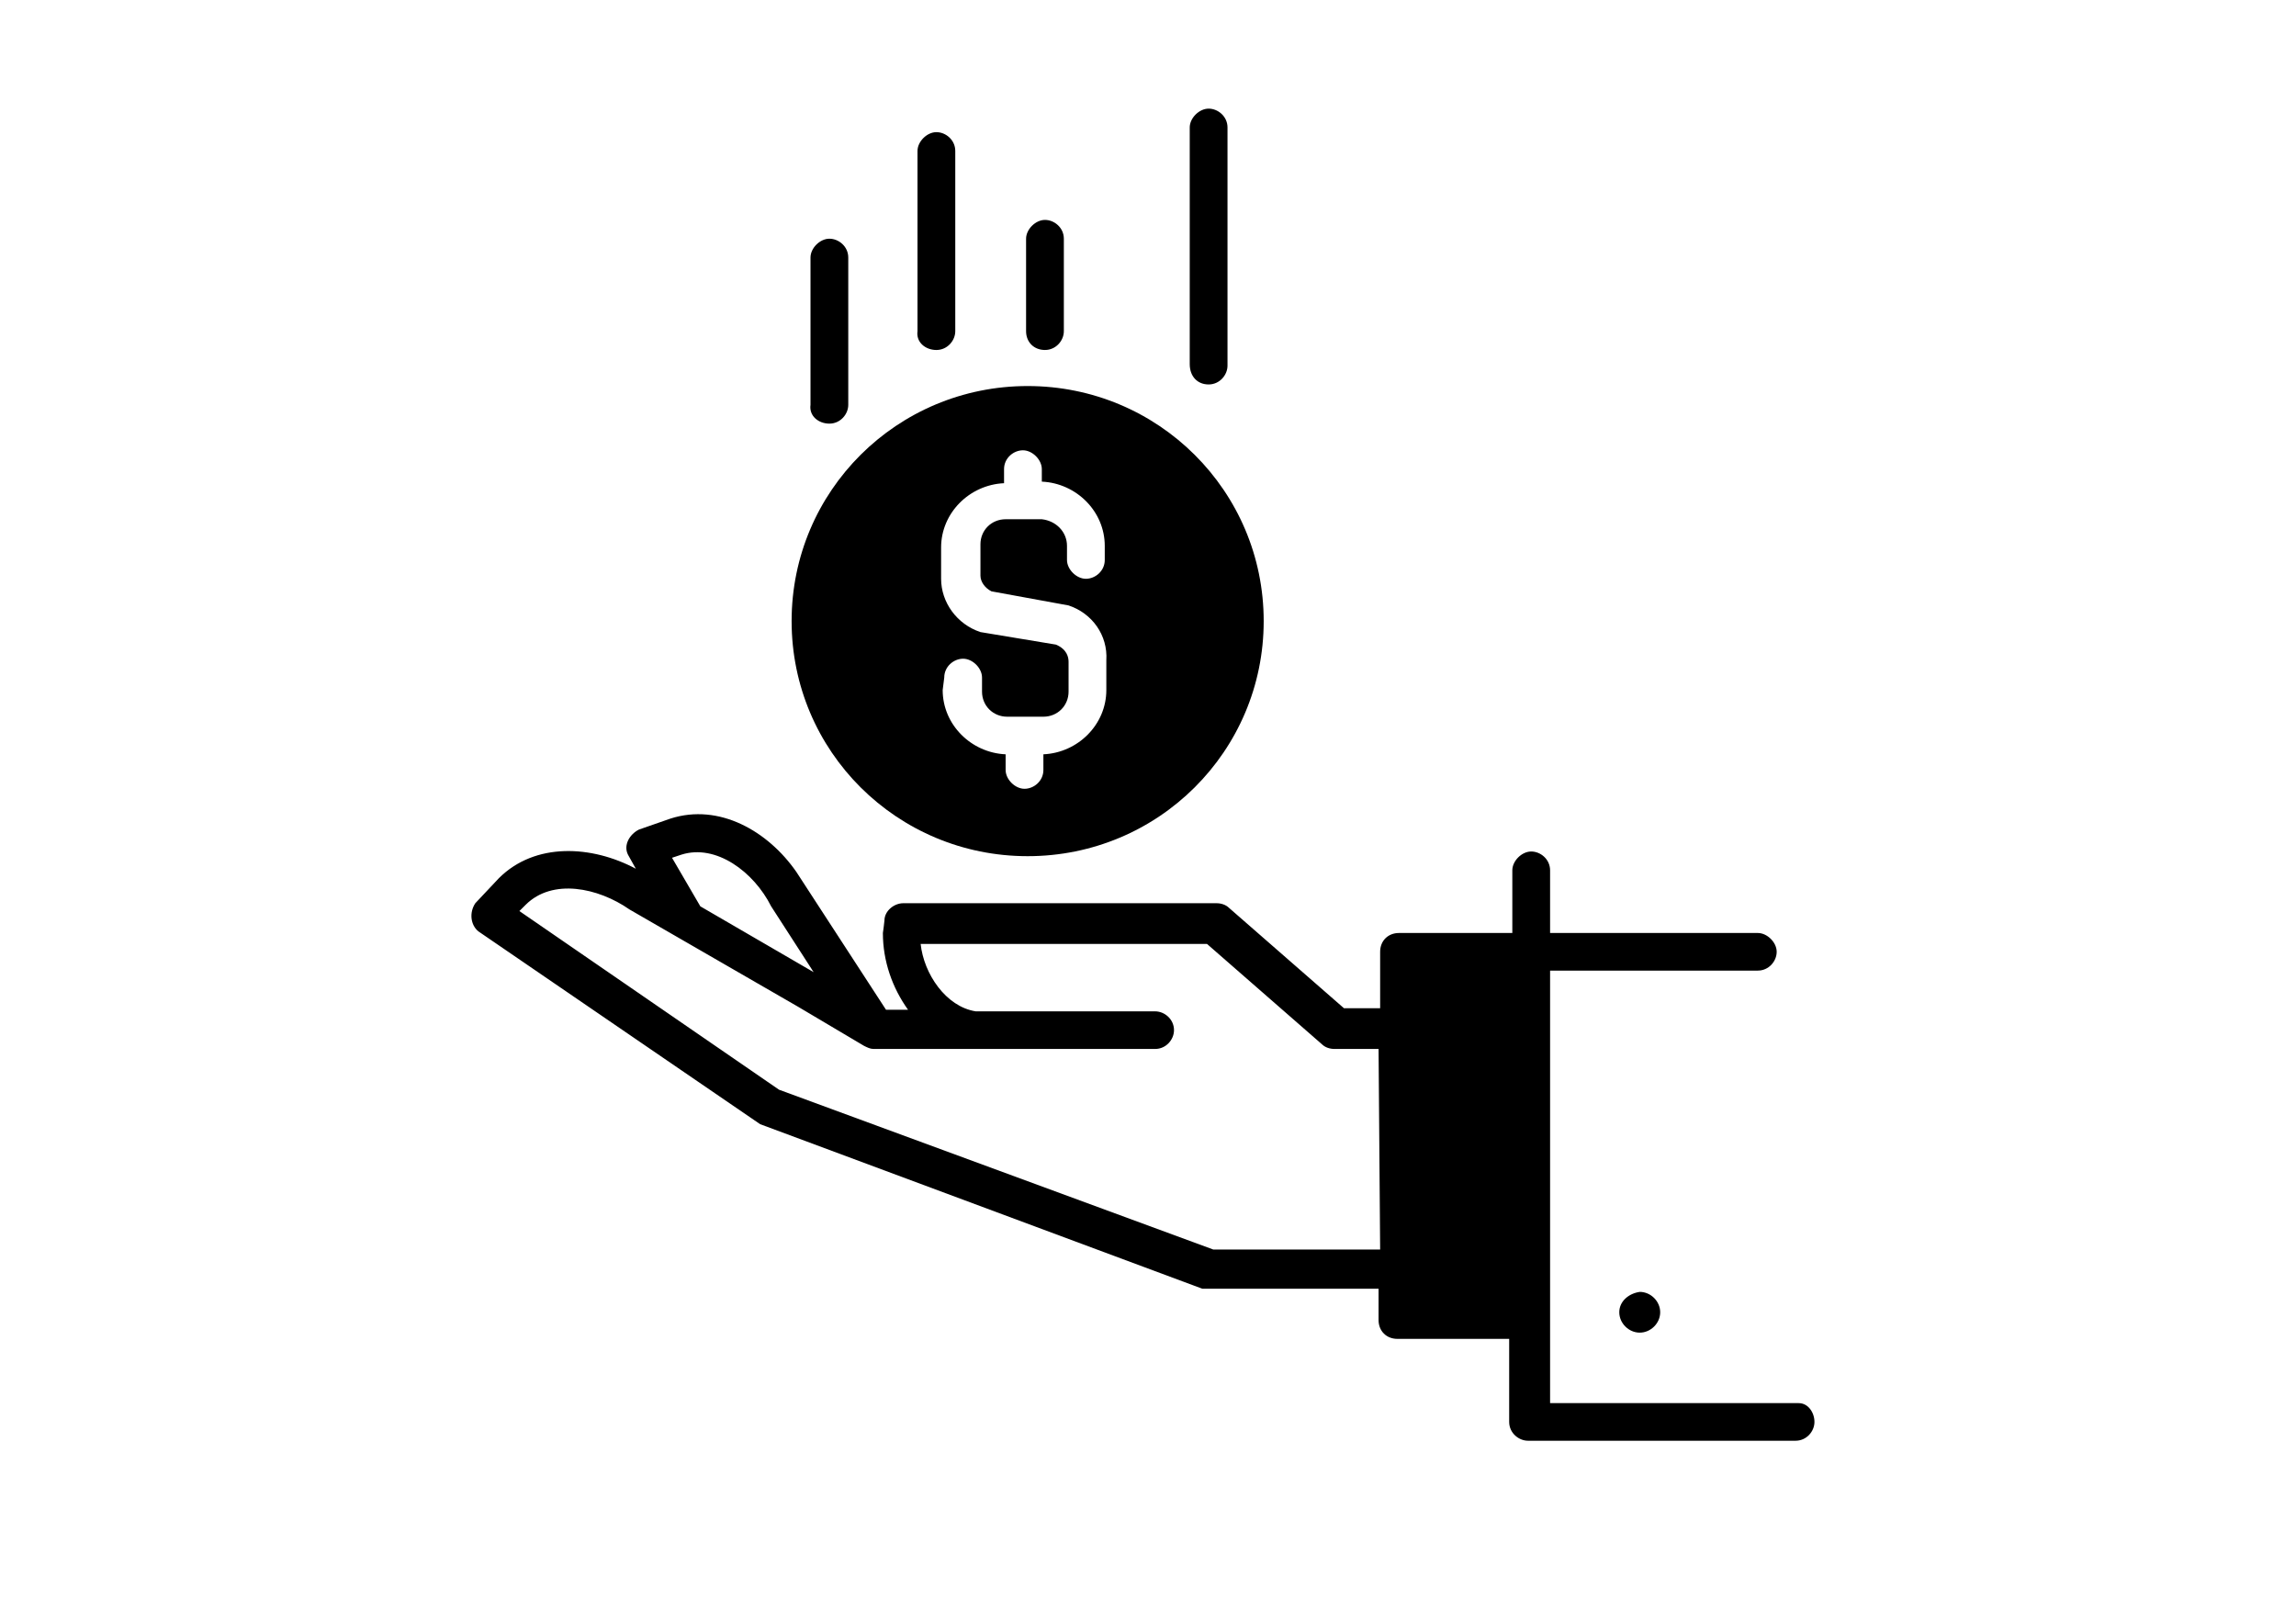 <?xml version="1.0" encoding="UTF-8" standalone="no"?>
<svg xmlns="http://www.w3.org/2000/svg" xmlns:xlink="http://www.w3.org/1999/xlink" xmlns:serif="http://www.serif.com/" width="100%" height="100%" viewBox="0 0 943 666" version="1.1" xml:space="preserve" style="fill-rule:evenodd;clip-rule:evenodd;stroke-linejoin:round;stroke-miterlimit:2;">
    <g transform="matrix(1,0,0,1,0,-1018.22)">
        <g id="icon02" transform="matrix(1,0,0,1,-21318.4,-8411.68)">
            <rect x="21318.4" y="9429.9" width="942.409" height="665.741" style="fill:none;"></rect>
            <g transform="matrix(1,0,0,1,-8156.97,850.268)">
                <g transform="matrix(6.463,0,0,-6.436,29642.8,8837.28)">
                    <path d="M26.8,13C27.5,13 28,13.6 28,14.2L28,23.6C28,24.3 27.4,24.8 26.8,24.8C26.2,24.8 25.6,24.2 25.6,23.6L25.6,14.2C25.5,13.5 26.1,13 26.8,13Z" style="fill-rule:nonzero;"></path>
                </g>
                <g transform="matrix(6.463,0,0,-6.436,29642.8,8763.27)">
                    <path d="M33.6,6.2C34.3,6.2 34.8,6.8 34.8,7.4L34.8,18.9C34.8,19.6 34.2,20.1 33.6,20.1C33,20.1 32.4,19.5 32.4,18.9L32.4,7.4C32.3,6.7 32.9,6.2 33.6,6.2Z" style="fill-rule:nonzero;"></path>
                </g>
                <g transform="matrix(6.463,0,0,-6.436,29642.8,8799.31)">
                    <path d="M40.5,11.8C41.2,11.8 41.7,12.4 41.7,13L41.7,18.9C41.7,19.6 41.1,20.1 40.5,20.1C39.9,20.1 39.3,19.5 39.3,18.9L39.3,13C39.3,12.3 39.8,11.8 40.5,11.8Z" style="fill-rule:nonzero;"></path>
                </g>
                <g transform="matrix(6.463,0,0,-6.436,29642.8,8767.77)">
                    <path d="M50.9,4.7C51.6,4.7 52.1,5.3 52.1,5.9L52.1,21.1C52.1,21.8 51.5,22.3 50.9,22.3C50.3,22.3 49.7,21.7 49.7,21.1L49.7,6C49.7,5.2 50.2,4.7 50.9,4.7Z" style="fill-rule:nonzero;"></path>
                </g>
                <g transform="matrix(6.463,0,0,-6.436,29642.8,9075.42)">
                    <path d="M39.4,22.4C47.7,22.4 54.4,29.1 54.4,37.4C54.4,45.7 47.7,52.4 39.4,52.4C31.1,52.4 24.4,45.7 24.4,37.4C24.4,29.1 31.1,22.4 39.4,22.4ZM34.1,33.8C34.1,34.5 34.7,35 35.3,35C35.9,35 36.5,34.4 36.5,33.8L36.5,32.9C36.5,32 37.2,31.3 38.1,31.3L40.4,31.3C41.3,31.3 42,32 42,32.9L42,34.8C42,35.1 41.9,35.6 41.2,35.9L36.4,36.7C34.9,37.2 33.9,38.6 33.9,40.1L33.9,42.1C33.9,44.3 35.7,46.1 37.9,46.2L37.9,47.1C37.9,47.8 38.5,48.3 39.1,48.3C39.7,48.3 40.3,47.7 40.3,47.1L40.3,46.3C42.5,46.2 44.3,44.4 44.3,42.2L44.3,41.3C44.3,40.6 43.7,40.1 43.1,40.1C42.5,40.1 41.9,40.7 41.9,41.3L41.9,42.2C41.9,43.1 41.2,43.8 40.3,43.9L38,43.9C37.1,43.9 36.4,43.2 36.4,42.3L36.4,40.3C36.4,39.9 36.7,39.5 37.1,39.3L42,38.4C43.5,37.9 44.5,36.5 44.4,34.9L44.4,33C44.4,30.8 42.6,29 40.4,28.9L40.4,27.9C40.4,27.2 39.8,26.7 39.2,26.7C38.6,26.7 38,27.3 38,27.9L38,28.9C35.8,29 34,30.8 34,33L34.1,33.8Z" style="fill-rule:nonzero;"></path>
                </g>
                <g transform="matrix(0,-6.436,6.463,0,29622.1,9622.5)">
                    <path d="M78.3,80.2C77.6,80.2 77,80.8 77,81.5C77,82.2 77.6,82.8 78.3,82.8C79,82.8 79.6,82.2 79.6,81.5C79.5,80.8 79,80.2 78.3,80.2Z" style="fill-rule:nonzero;"></path>
                </g>
                <g transform="matrix(6.463,0,0,-6.436,29642.8,9486.69)">
                    <path d="M88.4,51.4L72.6,51.4L72.6,79L85.8,79C86.5,79 87,79.6 87,80.2C87,80.8 86.4,81.4 85.8,81.4L72.6,81.4L72.6,85.4C72.6,86.1 72,86.6 71.4,86.6C70.8,86.6 70.2,86 70.2,85.4L70.2,81.4L63,81.4C62.3,81.4 61.8,80.9 61.8,80.2L61.8,76.6L59.5,76.6L52.2,83C52,83.2 51.7,83.3 51.4,83.3L31.5,83.3C30.9,83.3 30.3,82.8 30.3,82.2C30.3,82.1 30.2,81.4 30.2,81.4C30.2,79.6 30.8,77.9 31.8,76.5L30.4,76.5C30.4,76.5 24.9,85 24.7,85.3C22.9,87.9 19.8,89.7 16.7,88.7L14.7,88C14.1,87.7 13.7,87 14,86.4L14.5,85.5C11.7,87 8.1,87.2 5.8,84.9L4.3,83.3C3.9,82.7 4,81.9 4.5,81.5L22.4,69.2C22.4,69.2 50.5,58.7 50.5,58.7L61.7,58.7L61.7,56.7C61.7,56 62.2,55.5 62.9,55.5L70,55.5L70,50.2C70,49.5 70.6,49 71.2,49L88.2,49C88.9,49 89.4,49.6 89.4,50.2C89.4,50.8 89,51.4 88.4,51.4ZM17.4,86.4C19.6,87.1 22,85.3 23.1,83.1L25.8,78.9L18.6,83.1L16.8,86.2L17.4,86.4ZM61.8,61.2L51.2,61.2L23.6,71.4L7.1,82.8L7.5,83.2C9.2,84.9 12.1,84.3 14.1,82.9L24.8,76.7L29,74.2C29.2,74.1 29.4,74 29.6,74L47.5,74C48.2,74 48.7,74.6 48.7,75.2C48.7,75.9 48.1,76.4 47.5,76.4L36.1,76.4C34.2,76.7 32.8,78.8 32.6,80.7L50.8,80.7L58.1,74.3C58.3,74.1 58.6,74 58.9,74L61.7,74L61.8,61.2Z" style="fill-rule:nonzero;"></path>
                </g>
            </g>
        </g>
    </g>
</svg>

